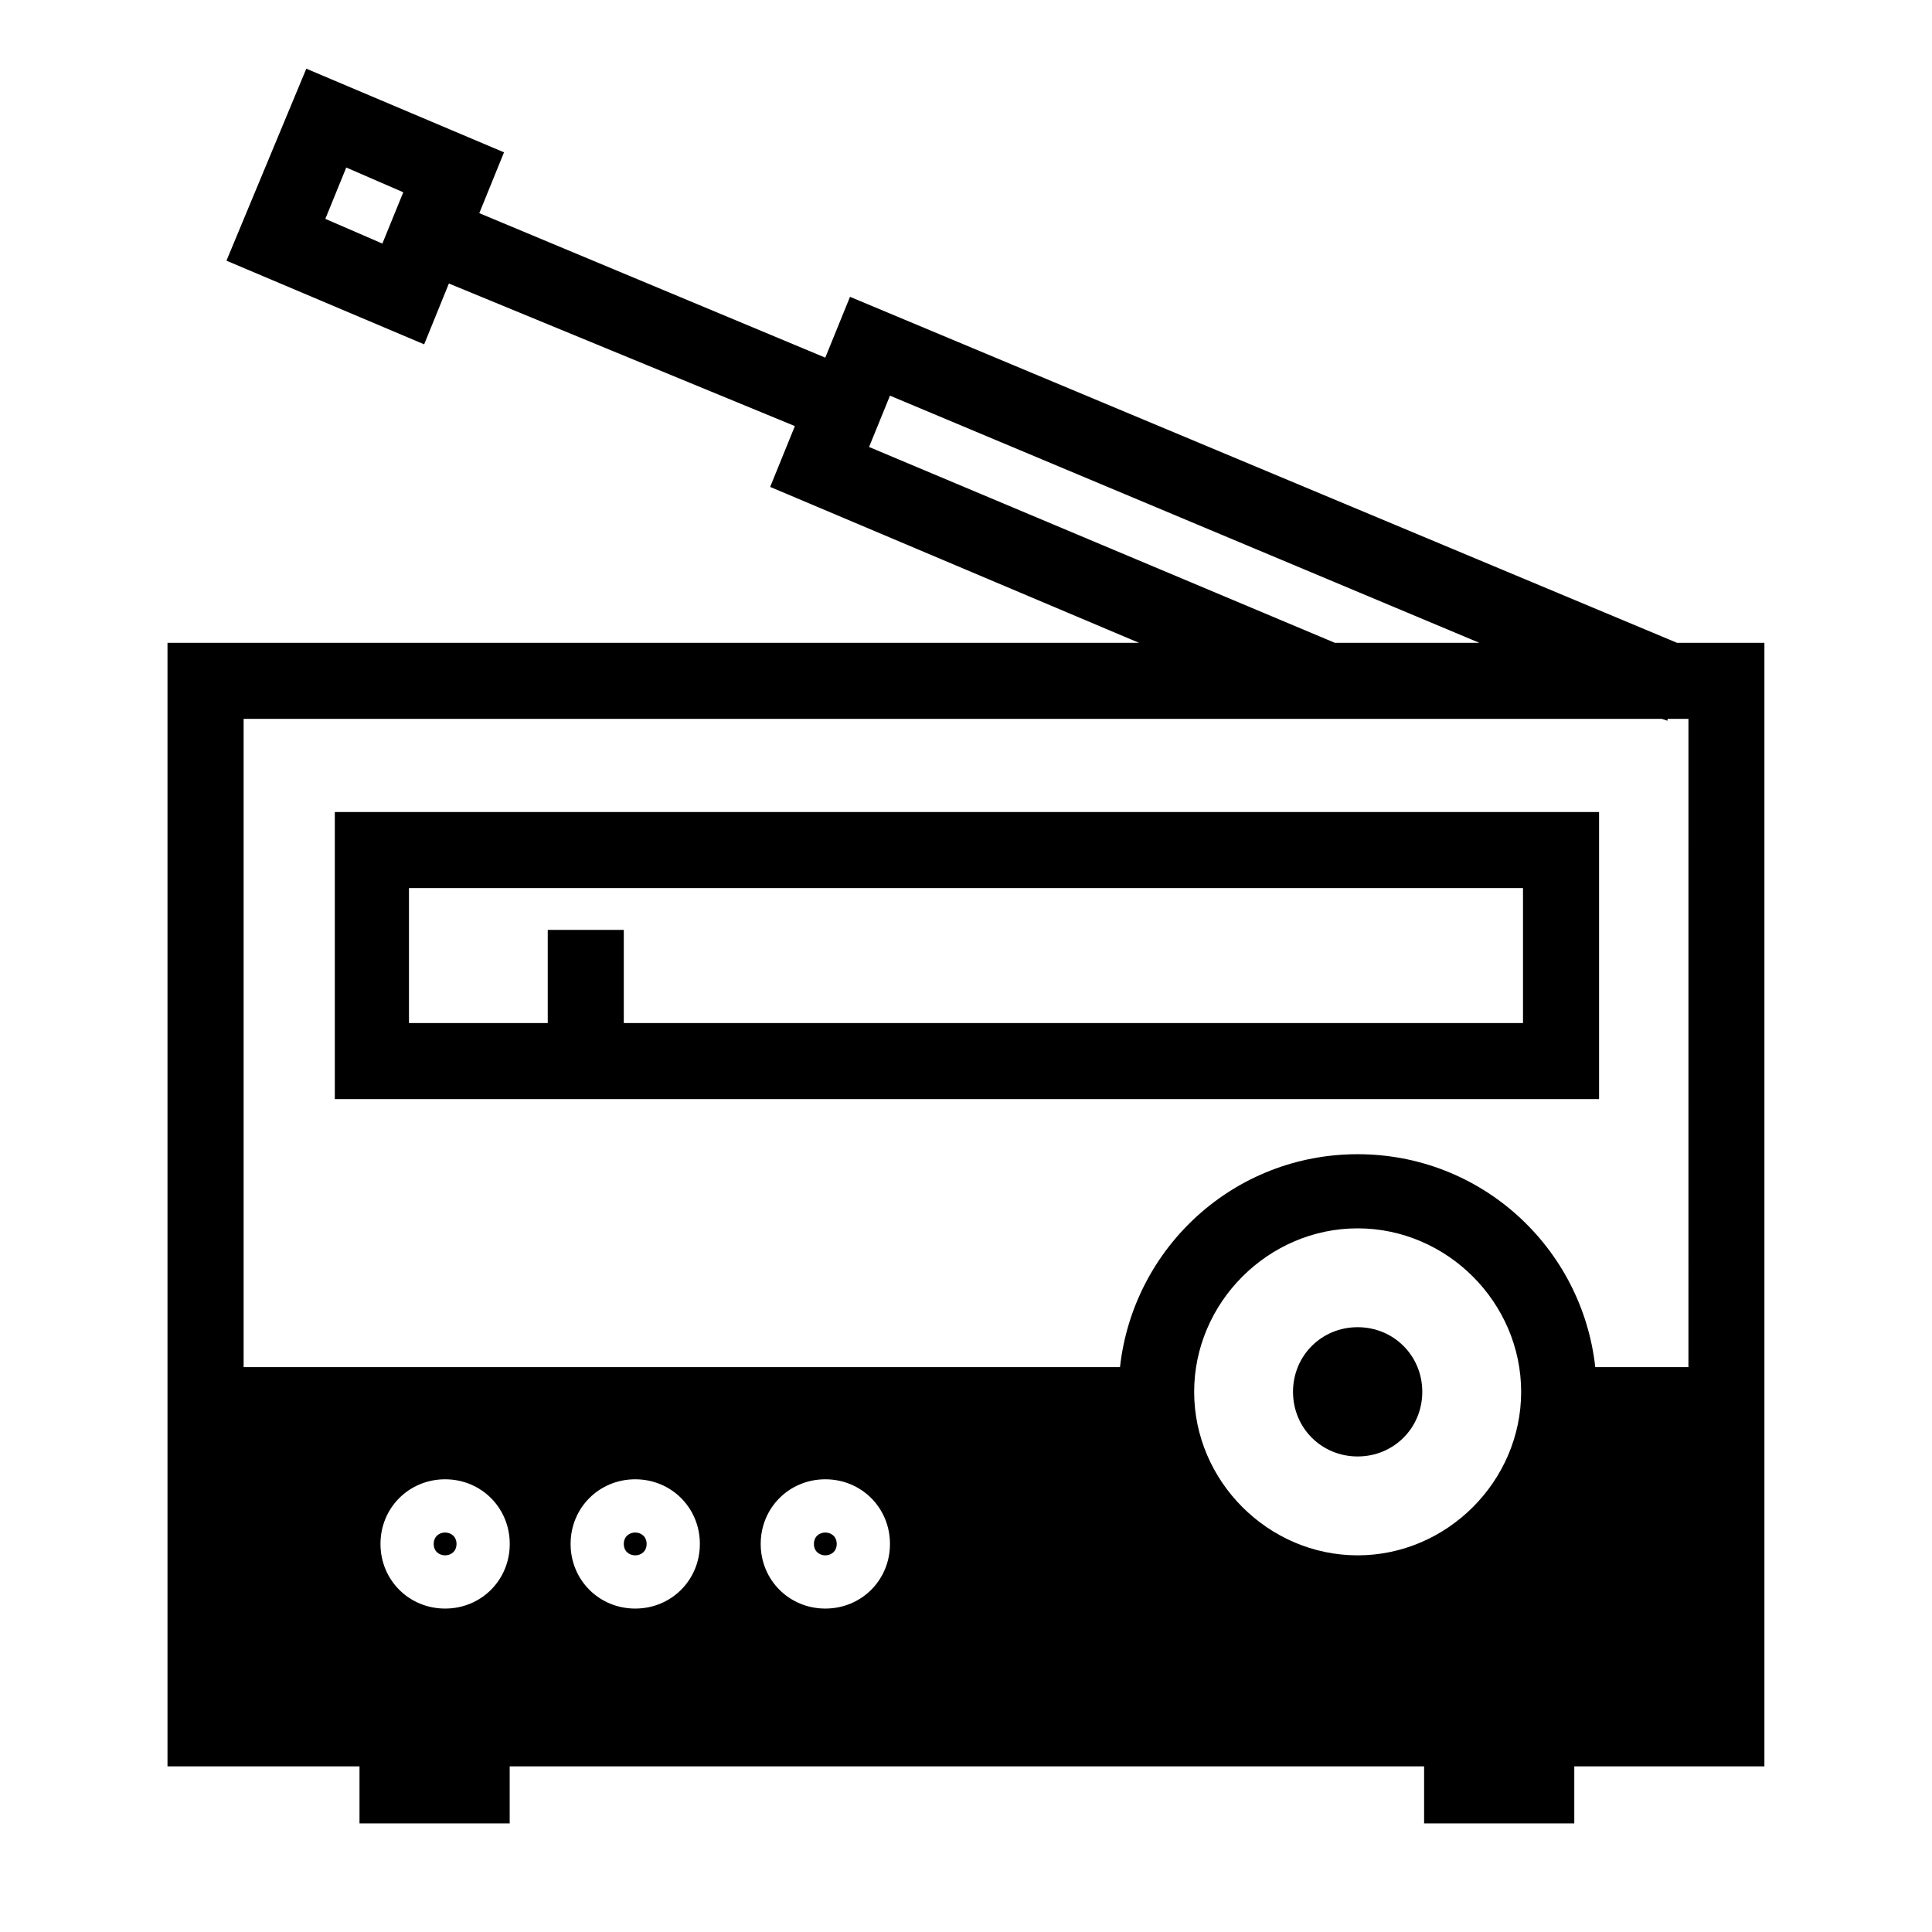 <?xml version="1.0" encoding="UTF-8"?>
<!-- Uploaded to: SVG Repo, www.svgrepo.com, Generator: SVG Repo Mixer Tools -->
<svg fill="#000000" width="800px" height="800px" version="1.1" viewBox="144 144 512 512" xmlns="http://www.w3.org/2000/svg">
 <g>
  <path d="m232.73 435.27h335.04v-76.074h-335.04zm20.152-55.922h294.73v35.77h-238.3v-24.688h-20.152v24.688h-36.777v-35.77z"/>
  <path d="m503.79 495.72c-9.574 0-17.129 7.559-17.129 17.129 0 9.574 7.559 17.129 17.129 17.129 9.574 0 17.129-7.559 17.129-17.129 0-9.57-7.559-17.129-17.129-17.129z"/>
  <path d="m264.98 553.16c0 4.031-6.043 4.031-6.043 0s6.043-4.031 6.043 0"/>
  <path d="m315.36 553.16c0 4.031-6.047 4.031-6.047 0s6.047-4.031 6.047 0"/>
  <path d="m588.42 314.35-219.16-91.691-6.551 16.121-91.691-38.289 6.551-16.121-52.395-22.168-21.16 50.883 52.395 22.168 6.551-16.121 91.691 37.785-6.551 16.121 97.738 41.312h-257.45v297.75h50.883v15.113h39.801v-15.113h242.33v15.113h39.801v-15.113h50.383v-297.75zm-343.09-105.8-15.113-6.551 5.543-13.602 15.113 6.551zm128.98 53.906 5.543-13.602 156.18 65.496h-38.289zm-112.35 307.83c-9.574 0-17.129-7.559-17.129-17.129 0-9.574 7.559-17.129 17.129-17.129 9.574 0 17.129 7.559 17.129 17.129 0.004 9.574-7.555 17.129-17.129 17.129zm50.383 0c-9.574 0-17.129-7.559-17.129-17.129 0-9.574 7.559-17.129 17.129-17.129 9.574 0 17.129 7.559 17.129 17.129 0 9.574-7.559 17.129-17.129 17.129zm50.379 0c-9.574 0-17.129-7.559-17.129-17.129 0-9.574 7.559-17.129 17.129-17.129 9.574 0 17.129 7.559 17.129 17.129 0.004 9.574-7.555 17.129-17.129 17.129zm141.07-14.105c-23.68 0-43.328-19.648-43.328-43.328 0-23.68 19.648-43.328 43.328-43.328 23.68 0 43.328 19.648 43.328 43.328-0.004 23.68-19.652 43.328-43.328 43.328zm87.66-49.879h-24.688c-3.527-31.738-30.23-56.426-62.977-56.426s-59.449 24.688-62.977 56.426h-232.25v-171.8h375.84l1.512 0.504v-0.504h5.543z"/>
  <path d="m365.74 553.16c0 4.031-6.043 4.031-6.043 0s6.043-4.031 6.043 0"/>
 </g>
</svg>